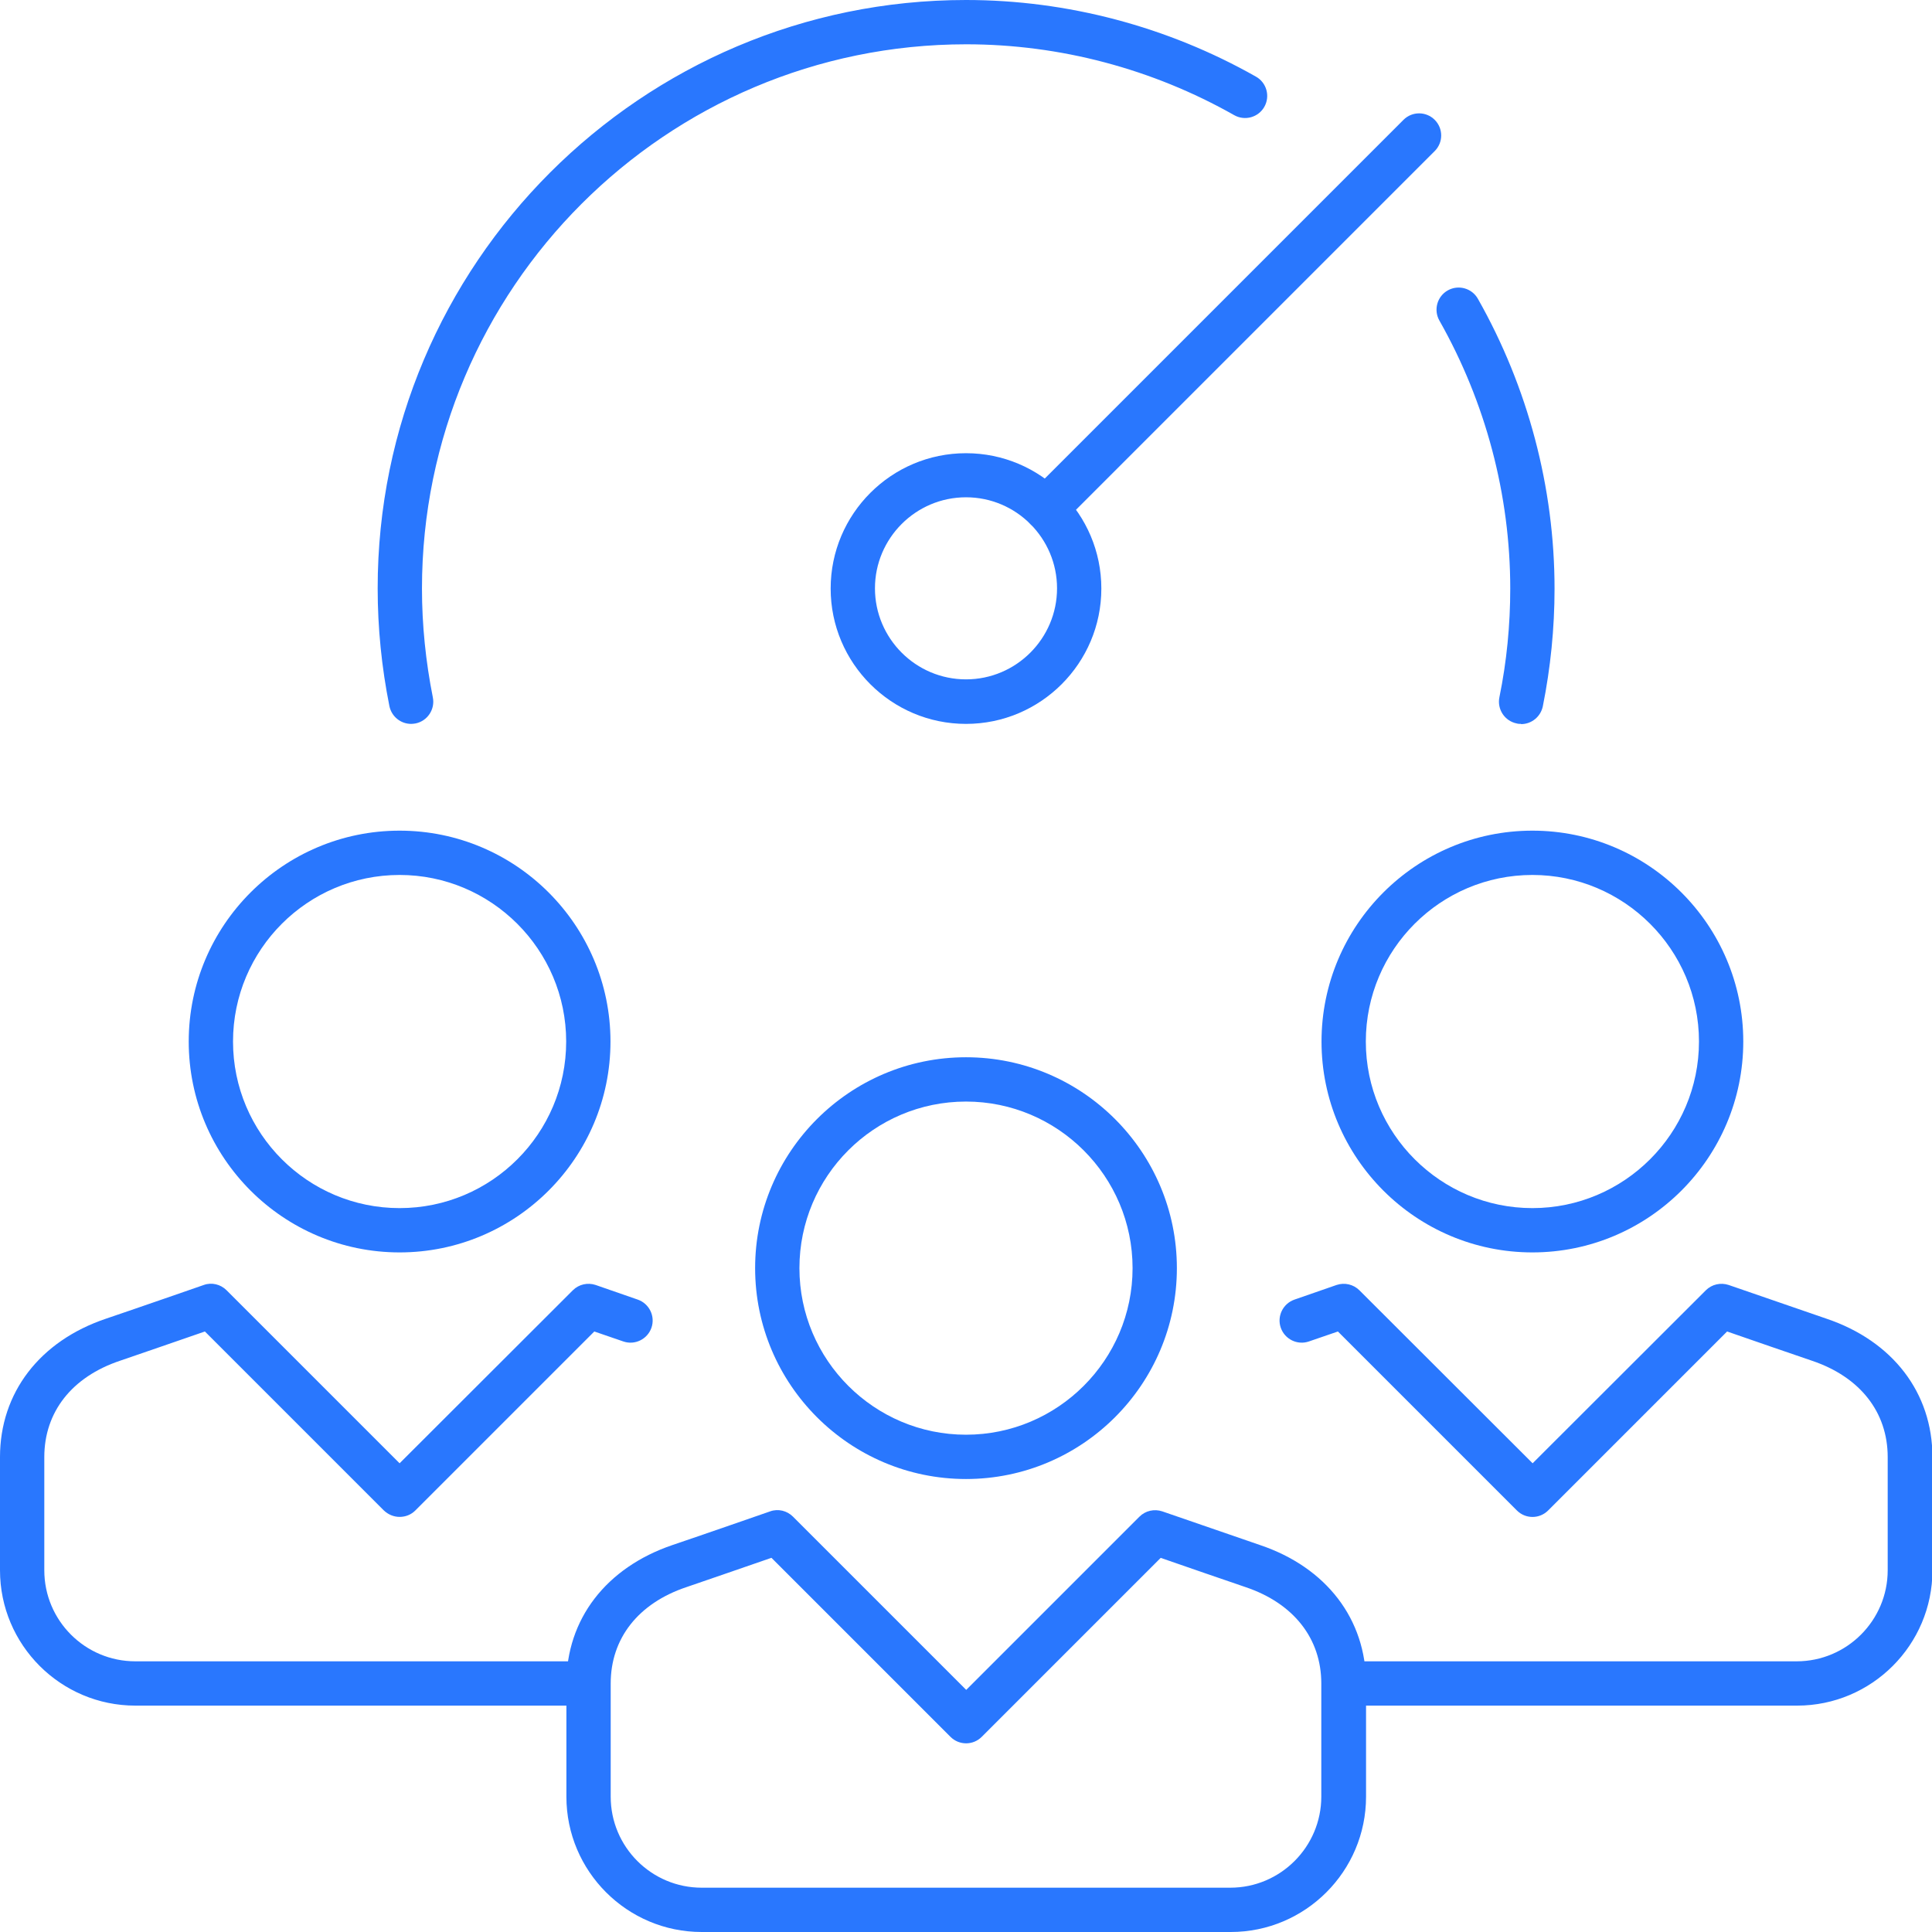 <svg xmlns="http://www.w3.org/2000/svg" id="Layer_2" viewBox="0 0 87.22 87.22"><defs><style>.cls-1{fill:#2977fe;}</style></defs><g id="Layer_1-2"><g><path class="cls-1" d="m43.61,66.77c-5.25,0-9.52-4.27-9.52-9.52s4.27-9.52,9.52-9.52,9.52,4.27,9.52,9.52-4.27,9.52-9.52,9.52Zm0-17.04c-4.15,0-7.52,3.37-7.52,7.52s3.38,7.52,7.52,7.52,7.52-3.37,7.52-7.52-3.38-7.52-7.52-7.52Z"></path><path class="cls-1" d="m69.18,56.54c-5.25,0-9.52-4.27-9.52-9.52s4.27-9.52,9.52-9.52,9.52,4.27,9.52,9.52-4.27,9.52-9.52,9.52Zm0-17.04c-4.15,0-7.52,3.37-7.52,7.52s3.38,7.52,7.52,7.52,7.52-3.37,7.52-7.52-3.38-7.52-7.52-7.52Z"></path><path class="cls-1" d="m18.04,56.54c-5.25,0-9.52-4.27-9.52-9.52s4.27-9.52,9.52-9.52,9.52,4.27,9.52,9.52-4.27,9.52-9.52,9.52Zm0-17.04c-4.15,0-7.52,3.37-7.52,7.52s3.37,7.52,7.52,7.52,7.52-3.37,7.52-7.52-3.38-7.52-7.52-7.52Z"></path><path class="cls-1" d="m55.54,87.22h-23.86c-3.37,0-6.11-2.74-6.11-6.11v-5.11c0-2.9,1.79-5.23,4.79-6.25,1.1-.37,4.41-1.52,4.41-1.52.36-.13.76-.03,1.03.24l7.82,7.82,7.82-7.82c.27-.27.67-.36,1.03-.24,0,0,3.3,1.14,4.41,1.52,3,1.01,4.79,3.35,4.79,6.25v5.11c0,3.37-2.74,6.11-6.11,6.11Zm-20.72-16.89c-1,.35-3.02,1.04-3.83,1.32-2.18.73-3.42,2.32-3.42,4.35v5.11c0,2.27,1.84,4.11,4.11,4.11h23.86c2.27,0,4.11-1.85,4.11-4.11v-5.11c0-2.03-1.25-3.62-3.42-4.35-.82-.28-2.83-.97-3.83-1.32l-8.08,8.08c-.39.39-1.02.39-1.41,0l-8.08-8.08Z"></path><path class="cls-1" d="m81.11,77h-20.45c-.55,0-1-.45-1-1s.45-1,1-1h20.45c2.27,0,4.11-1.85,4.11-4.11v-5.11c0-2.03-1.25-3.62-3.42-4.35-.82-.28-2.83-.97-3.83-1.32l-8.08,8.08c-.39.39-1.02.39-1.41,0l-8.08-8.08-1.31.45c-.52.18-1.09-.1-1.27-.62s.1-1.09.62-1.27l1.9-.66c.36-.12.76-.03,1.03.24l7.82,7.81,7.82-7.81c.27-.27.67-.36,1.03-.24,0,0,3.3,1.14,4.41,1.52,3,1.01,4.79,3.35,4.79,6.25v5.11c0,3.37-2.74,6.11-6.11,6.11Z"></path><path class="cls-1" d="m26.57,77H6.11c-3.37,0-6.11-2.74-6.11-6.11v-5.11c0-2.9,1.79-5.24,4.79-6.25,1.1-.37,4.41-1.52,4.41-1.52.36-.13.76-.03,1.03.24l7.81,7.81,7.82-7.81c.27-.27.67-.36,1.03-.24l1.9.66c.52.18.8.75.62,1.27-.18.52-.75.8-1.27.62l-1.31-.45-8.08,8.08c-.19.19-.44.29-.71.29h0c-.27,0-.52-.11-.71-.29l-8.08-8.08c-1,.35-3.02,1.04-3.83,1.32-2.18.73-3.42,2.32-3.42,4.35v5.11c0,2.27,1.84,4.11,4.11,4.11h20.45c.55,0,1,.45,1,1s-.45,1-1,1Z"></path><path class="cls-1" d="m43.61,32.68c-3.37,0-6.11-2.74-6.11-6.11s2.74-6.11,6.11-6.11,6.11,2.74,6.11,6.11-2.74,6.11-6.11,6.11Zm0-10.23c-2.27,0-4.11,1.85-4.11,4.11s1.84,4.11,4.11,4.11,4.11-1.85,4.11-4.11-1.84-4.11-4.11-4.11Z"></path><path class="cls-1" d="m47.23,23.95c-.26,0-.51-.1-.71-.29-.39-.39-.39-1.02,0-1.41L63.36,5.41c.39-.39,1.02-.39,1.41,0s.39,1.02,0,1.41l-16.84,16.84c-.2.2-.45.29-.71.29Z"></path><path class="cls-1" d="m18.56,32.68c-.47,0-.88-.33-.98-.8-.35-1.75-.53-3.53-.53-5.31C17.04,11.92,28.96,0,43.61,0c4.57,0,9.1,1.2,13.09,3.46.48.27.65.88.38,1.36-.27.48-.88.65-1.36.38-3.69-2.09-7.87-3.2-12.1-3.2-13.55,0-24.57,11.02-24.57,24.57,0,1.65.17,3.3.49,4.91.11.54-.24,1.07-.78,1.18-.07.01-.13.02-.2.02Z"></path><path class="cls-1" d="m68.67,32.68c-.07,0-.13,0-.2-.02-.54-.11-.89-.64-.78-1.18.33-1.61.49-3.26.49-4.91,0-4.23-1.11-8.41-3.2-12.1-.27-.48-.1-1.09.38-1.36.48-.27,1.09-.1,1.36.38,2.26,3.99,3.46,8.52,3.46,13.09,0,1.78-.18,3.57-.53,5.31-.1.47-.51.8-.98.8Z"></path></g></g></svg>